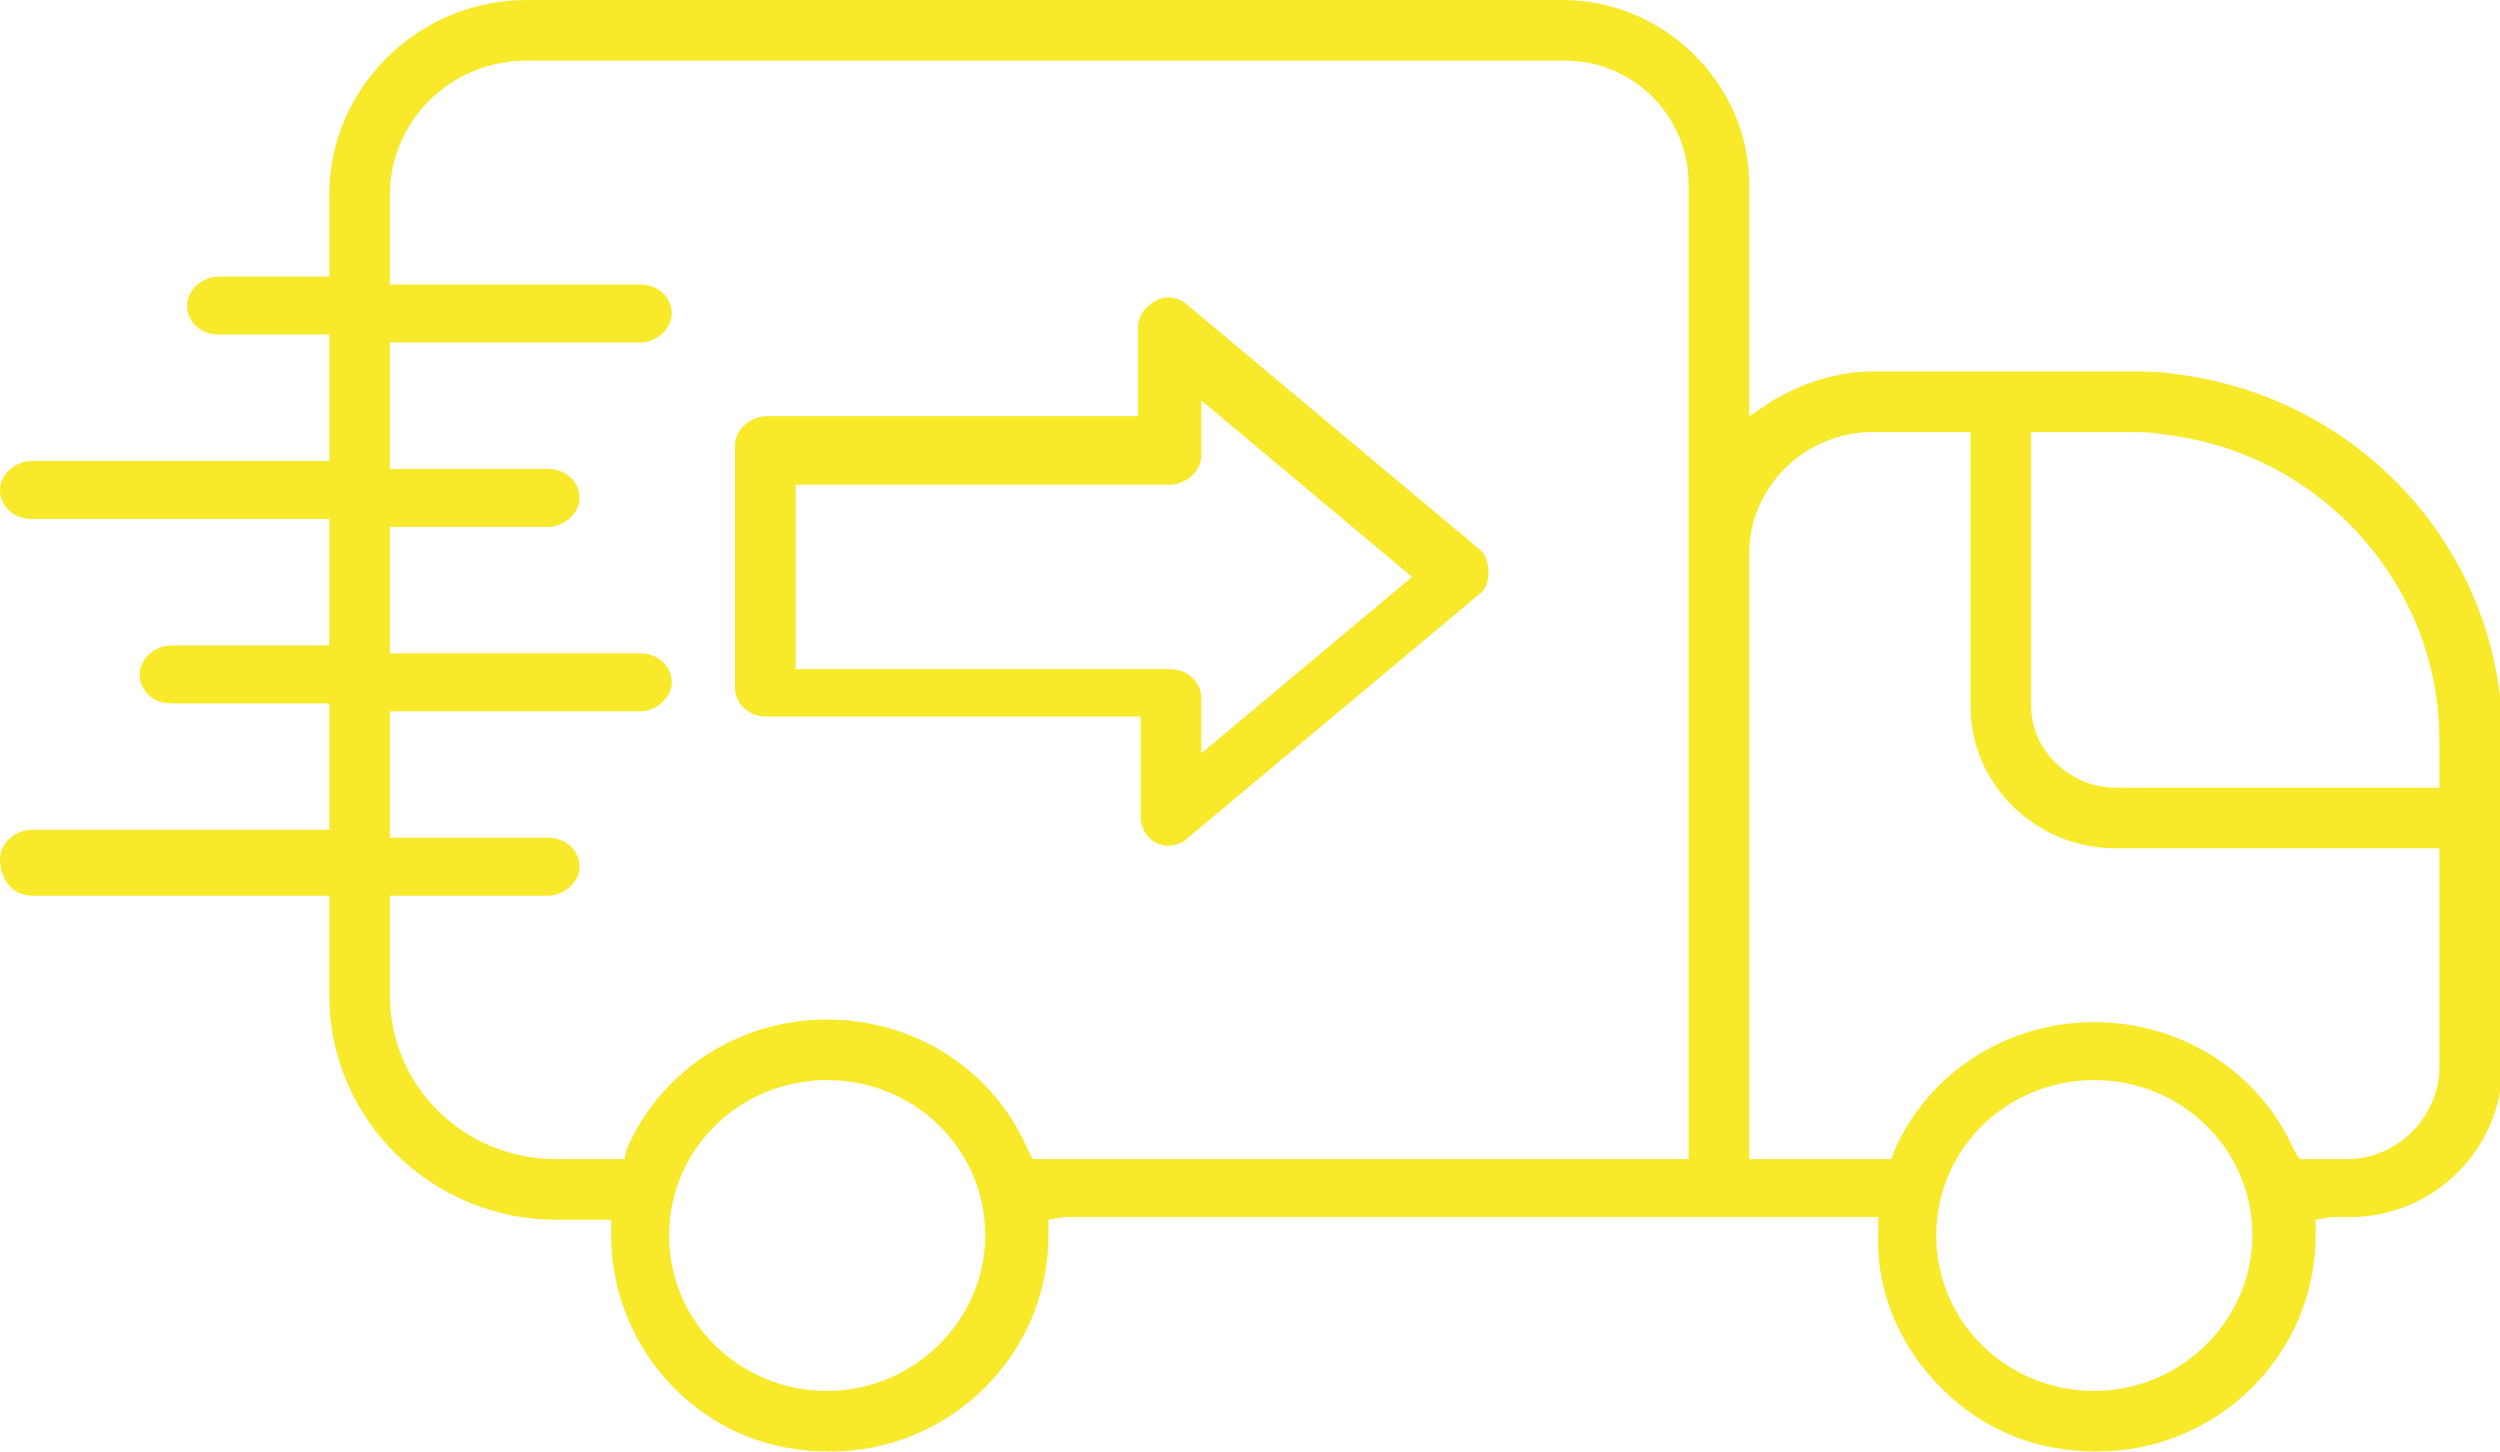 <?xml version="1.0" encoding="UTF-8"?> <!-- Generator: Adobe Illustrator 19.1.1, SVG Export Plug-In . SVG Version: 6.00 Build 0) --> <svg xmlns="http://www.w3.org/2000/svg" xmlns:xlink="http://www.w3.org/1999/xlink" id="Слой_1" x="0px" y="0px" width="94.9px" height="55.1px" viewBox="0 0 94.9 55.1" style="enable-background:new 0 0 94.9 55.1;" xml:space="preserve"> <style type="text/css"> .st0{fill:#F8E92A;} .st1{fill:#010202;} .st2{fill-rule:evenodd;clip-rule:evenodd;fill:#FFED00;} .st3{fill-rule:evenodd;clip-rule:evenodd;} </style> <path class="st0" d="M73.7,52.7c1.6,1.6,3.6,2.4,5.9,2.4c4.6,0,8.3-3.7,8.3-8.2v-0.6l0.6-0.1l0.7,0c3.2,0,5.8-2.6,5.8-5.8V28.1 c0-7.1-5.3-13-12.4-13.9c-0.6-0.1-1.2-0.1-1.8-0.1h-9.7c-1.3,0-2.6,0.4-3.8,1.1l-0.9,0.6V7c0-3.8-3.2-7-7.1-7H20 c-4.1,0-7.5,3.3-7.5,7.4v3.1H8.3c-0.6,0-1.2,0.5-1.2,1.1s0.5,1.1,1.2,1.1h4.2v4.8H1.2c-0.6,0-1.2,0.5-1.2,1.1c0,0.6,0.5,1.1,1.2,1.1 h11.3v4.8h-6c-0.6,0-1.2,0.5-1.2,1.1s0.5,1.1,1.2,1.1h6v4.8H1.2c-0.6,0-1.2,0.5-1.2,1.1C0,33.4,0.5,34,1.2,34h11.3v3.8 c0,4.7,3.9,8.5,8.6,8.5h2.1v0.6c0,2.2,0.9,4.3,2.4,5.8c1.6,1.6,3.6,2.4,5.9,2.4c4.6,0,8.3-3.7,8.3-8.2v-0.6l0.6-0.1l30.8,0h0.1v0.6 C71.2,49,72.1,51.1,73.7,52.7z M31.4,52.8c-3.3,0-6-2.6-6-5.9c0-3.3,2.7-5.9,6-5.9s6,2.6,6,5.9C37.4,50.1,34.7,52.8,31.4,52.8z M64.1,44H39.2L39,43.6c-1.3-3-4.3-4.9-7.6-4.9s-6.3,1.9-7.6,4.9L23.7,44h-2.6c-3.5,0-6.3-2.8-6.3-6.2V34h6c0.6,0,1.2-0.5,1.2-1.1 c0-0.6-0.5-1.1-1.2-1.1h-6v-4.8h9.5c0.6,0,1.2-0.5,1.2-1.1s-0.5-1.1-1.2-1.1h-9.5v-4.8h6c0.6,0,1.2-0.5,1.2-1.1 c0-0.6-0.5-1.1-1.2-1.1h-6v-4.8h9.5c0.6,0,1.2-0.5,1.2-1.1c0-0.6-0.5-1.1-1.2-1.1h-9.5V7.4c0-2.8,2.3-5.1,5.2-5.1h39.4 c2.6,0,4.7,2.1,4.7,4.7V44z M79.5,52.8c-3.3,0-6-2.6-6-5.9c0-3.3,2.7-5.9,6-5.9s6,2.6,6,5.9C85.5,50.1,82.8,52.8,79.5,52.8z M77.1,16.4h3.6c0.5,0,1,0,1.5,0.1c5.9,0.7,10.4,5.7,10.4,11.6v1.8H80.3c-1.7,0-3.2-1.4-3.2-3.1V16.4z M66.4,44V21 c0-2.5,2.1-4.6,4.7-4.6h3.7v10.4c0,3,2.5,5.4,5.5,5.4h12.3v8.3c0,1.9-1.6,3.5-3.5,3.5h-1.8l-0.2-0.3c-1.3-3-4.3-4.9-7.6-4.9 s-6.3,1.9-7.6,4.9L71.8,44H66.4z"></path> <path class="st0" d="M43.9,32c0.4,0.2,0.9,0.1,1.2-0.2l11-9.2c0.3-0.2,0.4-0.5,0.4-0.9c0-0.3-0.1-0.7-0.4-0.9l-11-9.2 c-0.3-0.3-0.8-0.4-1.2-0.2c-0.4,0.2-0.7,0.6-0.7,1v3.4H29.1c-0.6,0-1.2,0.5-1.2,1.1v9.2c0,0.6,0.5,1.1,1.2,1.1h14.2V31 C43.3,31.4,43.5,31.8,43.9,32z M30.2,25.3v-6.9h14.2c0.6,0,1.2-0.5,1.2-1.1v-2.1l8,6.7l-8,6.7v-2.1c0-0.6-0.5-1.1-1.2-1.1H30.2z"></path> </svg> 